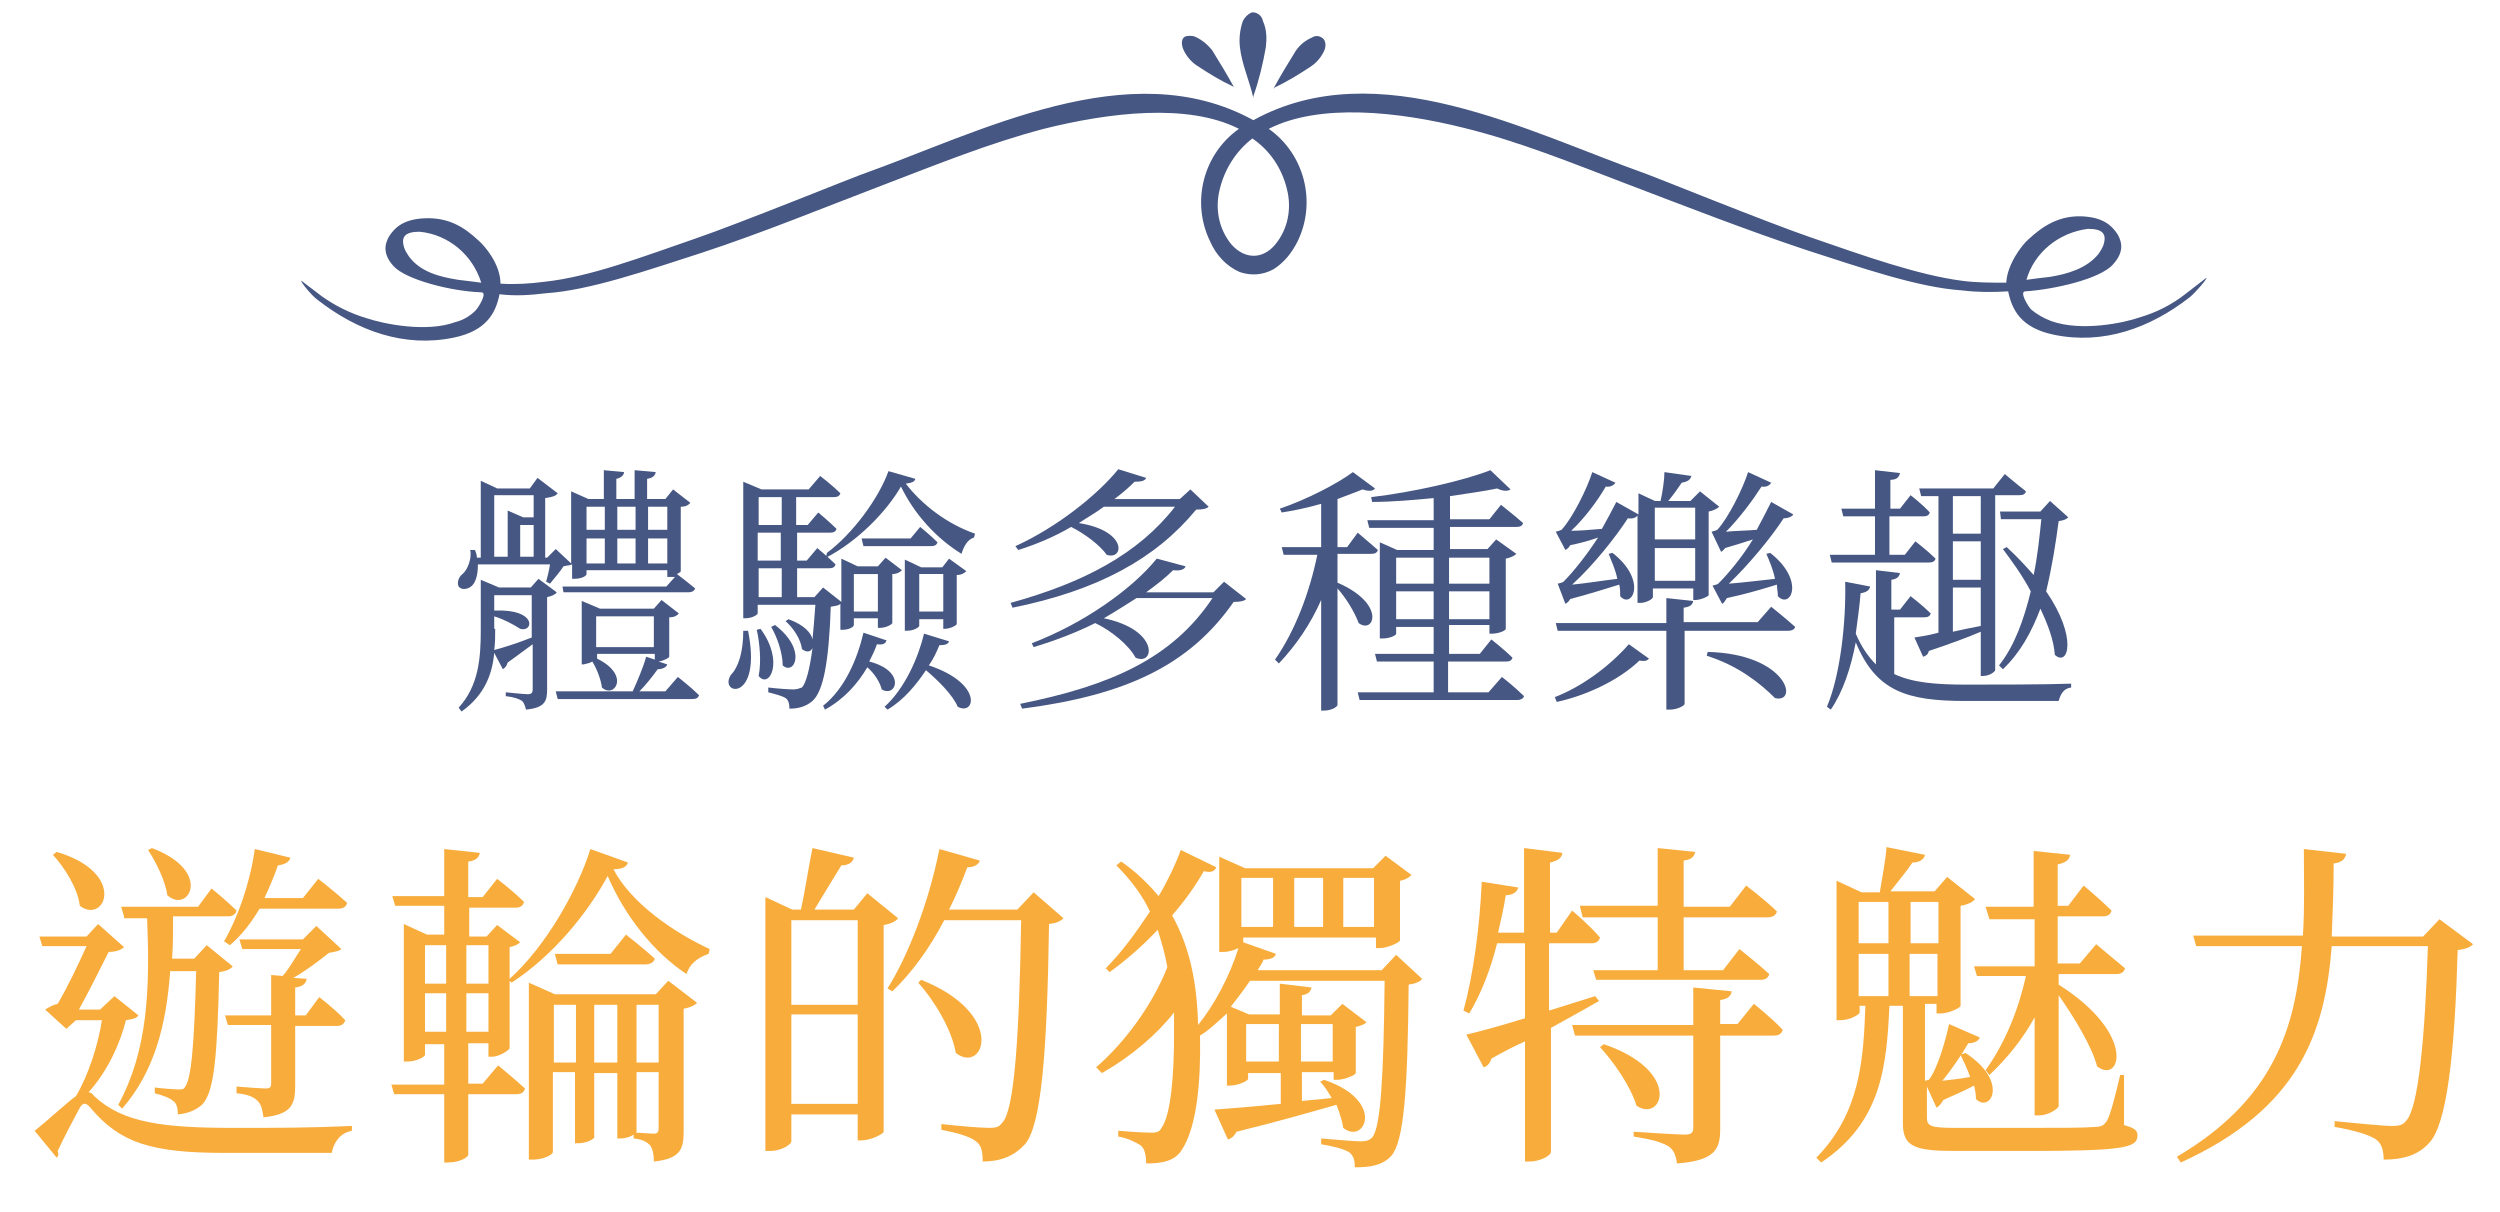 <svg height="126" viewBox="0 0 260 126" width="260" xmlns="http://www.w3.org/2000/svg"><g fill="#465783"><path d="m227.25 30.6c-1.4 1.1-3 1.9-4.7 2.4-1.7.6-6.1 1.5-9.2.4-.8-.3-1.5-.7-2.1-1.2-.3-.3-1.3-1.9-.6-1.9 3-.2 7.8-1.3 9.1-2.8 1.1-1.2 1-2.2.5-3.1-.7-1.1-1.7-1.8-3.7-1.9-2.4-.1-4.1 1-5.6 2.4-.7.6-2.2 2.6-2.3 4.5-1.5 0-3.1 0-4.6-.2-4.6-.6-10.2-2.6-15.7-4.5-4.4-1.5-17-6.6-17.1-6.6-12.4-4.4-28-12.7-40.9-5.6-12.9-7.1-28.5 1.3-40.9 5.7-.1 0-12.7 5.1-17.1 6.6-5.5 1.9-11 4-15.7 4.5-1.5.2-3.1.3-4.6.2 0-2-1.6-3.9-2.3-4.5-1.5-1.4-3.1-2.4-5.6-2.3-2 .1-3 .8-3.7 1.9-.5.9-.6 1.9.5 3.1 1.3 1.4 6 2.6 9.1 2.7.7 0-.3 1.6-.6 1.9-.6.6-1.3 1-2.1 1.2-3 1.1-7.4.2-9.2-.4-1.7-.5-3.3-1.3-4.7-2.3l-2.1-1.6c-.2 0 1.1 1.6 1.7 2 4.1 3.2 9 5 14.2 3.9 3.3-.7 4.3-2.5 4.7-4.5 1.6.2 3.2.1 4.8-.1 4.6-.3 10.6-2.4 16.2-4.2 6.4-2.1 12.7-4.7 19-7.1 5.5-2.1 10.9-4.3 16.6-5.8 6.8-1.7 15-2.7 20.3 0-3.7 2.6-5 7.6-3 11.7.6 1.4 1.7 2.6 3.1 3.2 1.2.4 2.4.3 3.5-.3 1.1-.7 1.9-1.7 2.5-2.9 2-4.1.7-9.1-3-11.7 5.3-2.7 13.5-1.8 20.3-.1 5.7 1.4 11.1 3.6 16.6 5.7 6.3 2.4 12.7 4.9 19 7 5.6 1.8 11.6 3.9 16.2 4.2 1.6.2 3.2.2 4.8.1.4 2 1.4 3.8 4.7 4.5 5.2 1.1 10.1-.7 14.2-3.9.6-.5 1.9-2 1.7-2zm-10.1-6.8c1.5 0 2 .5 1.6 1.7-.1.3-.3.6-.5.9-1.2 1.5-3.2 2.1-5.1 2.4-.9.1-1.7.2-2.4.3.8-2.8 3.3-4.9 6.4-5.3m-169.5 5.3c-1.9-.3-3.9-.8-5.1-2.4-.2-.3-.4-.6-.5-.9-.4-1.2.1-1.7 1.6-1.7 3 .3 5.5 2.4 6.4 5.3-.7-.1-1.6-.2-2.4-.3m86.2-9.4c.5 2 .1 4.1-1.2 5.7s-3.2 1.6-4.6 0c-1.3-1.6-1.7-3.7-1.2-5.7.5-2.1 1.7-4 3.4-5.3 1.9 1.3 3.1 3.2 3.6 5.3"/><path d="m130.15 1.3c-.4.2-.7.5-.9.9-.3.9-.4 1.8-.3 2.7.2 1.8 1 3.5 1.4 5.3v-.2c.6-1.7 1-3.4 1.3-5.1.1-.9.1-1.8-.3-2.7-.1-.6-.7-1-1.2-.9"/><path d="m137.45 3.9c-.3-.2-.7-.2-1 0-.7.3-1.3.8-1.7 1.4-.8 1.3-1.6 2.6-2.3 3.9 0 0 .1 0 .1-.1 1.3-.6 2.6-1.4 3.8-2.2.6-.4 1.1-1 1.4-1.7.2-.5.1-1.1-.3-1.3"/><path d="m124.25 3.8c-.3-.1-.7-.1-1 0-.4.2-.4.8-.2 1.3.3.7.8 1.3 1.4 1.7 1.2.8 2.5 1.6 3.8 2.2 0 0 .1 0 .1.1-.7-1.3-1.5-2.6-2.3-3.9-.5-.6-1.1-1.1-1.8-1.4"/><path d="m49.7 58.8c0 .9-.2 1.7-.6 2.1s-1.1.5-1.4.1c-.2-.4 0-1 .4-1.3.5-.4 1-1.6.8-2.5h.5c.1.3.2.5.2.8h.4v-8l1.7.8h3.4l.8-1.1 2.1 1.6c-.2.3-.6.4-1.3.5v6.2h.2l.9-.9 1.6 1.5v-7.5l1.8.8h1.6v-3l2.1.2c0 .3-.3.6-.8.7v2.1h1.9v-3l2.2.2c-.1.4-.3.6-.9.7v2.1h1.9l.8-1 1.8 1.4c-.2.2-.4.4-1 .4v6.7c0 .1-.2.2-.4.3.4.3 1.3 1 1.9 1.5-.1.3-.4.4-.7.4h-13l-.1-.6h10.8l.9-1h-.8v-.7h-8.4v.4c0 .2-.5.5-1.3.5h-.2v-1.5c-.2.1-.5.1-.9.2-.3.5-1 1.3-1.4 1.8l-.4-.2c.1-.4.3-1.1.4-1.8h-7.5zm8.2 2.8c-.1.2-.5.4-1 .5v9.6c0 1.2-.2 1.9-2.2 2.1-.1-.4-.2-.7-.4-.9-.3-.2-.8-.4-1.7-.5v-.4s1.9.2 2.3.2.5-.2.5-.5v-4.7c-.7.5-1.6 1.2-2.6 1.9-.1.3-.2.5-.5.7l-.9-1.7c-.2 2.2-1 4.4-3.4 6.1l-.3-.4c2.1-2.3 2.3-5.2 2.3-8.1v-5.2l1.9.8h3.3l.8-.9zm-6.5-3.7h1.4v-4.8l1.6.7h1.1v-2.3h-4.1zm.1 7.5c0 .7 0 1.5-.1 2.2.8-.2 2.4-.7 3.9-1.3v-4.4h-3.9v1.6c4.5-.2 4.1 2.3 2.7 1.9-.6-.4-1.7-1-2.7-1.3v1.3zm4-7.5v-3.3h-1.4v3.3zm15 12.5s1.4 1.1 2.2 1.9c-.1.3-.3.4-.7.4h-14l-.2-.8h8c.5-1.1 1.1-2.5 1.4-3.6l.9.3v-.6h-6v.5c3.5 1.7 1.8 4.2.5 3-.1-.8-.5-1.9-1-2.7-.3.2-.6.2-.9.3h-.2v-6.6l1.9.8h5.6l.8-.9 1.8 1.4c-.2.2-.4.4-1 .4v4.1c0 .1-.5.4-1.1.5l.9.3c-.1.3-.5.5-1 .5-.5.7-1.2 1.6-1.9 2.3h2.7zm-9.5-17.7v2.4h1.9v-2.4zm1.9 3.3h-1.9v2.6h1.9zm5.1 11.3v-3.2h-6v3.2zm-3.8-14.6v2.4h1.9v-2.4zm0 5.9h1.9v-2.6h-1.9zm3.2-5.9v2.4h2v-2.4zm2 5.9v-2.6h-2v2.6z"/><path d="m77.8 65.6c1.5 7.5-3.1 6.7-1.8 4.6.8-.8 1.3-2.4 1.3-4.6zm9.6-2.8c-.2.2-.5.2-1 .3-.2 5.9-.8 8.8-1.9 9.8-.7.6-1.5.8-2.4.8 0-.5-.1-.9-.4-1.1s-1-.4-1.8-.6v-.5c.8.1 2.1.2 2.6.2.4 0 .6-.1.9-.2.4-.4.8-1.8 1.1-4.1-.2.4-.6.5-1.1.1-.1-1-.9-2.2-1.7-2.9l.3-.2c1.7.6 2.4 1.5 2.5 2.1.1-1 .2-2.2.3-3.6h-6v.9c0 .1-.5.5-1.3.5h-.2v-14.2l1.9.8h4.9l1.2-1.4s1.3 1 2.1 1.8c-.1.3-.3.4-.7.4h-3.9v2.9h1.2l1.1-1.3s1.2 1 1.9 1.7c-.1.3-.3.4-.7.4h-3.4v2.9h1l1.1-1.3s1.2 1 1.9 1.7c-.1.3-.3.4-.7.4h-3.3v3h1.8l.9-1 1.9 1.5v-4.5l1.7.8h2.1l.8-.9 1.7 1.3c-.2.2-.5.4-1 .4v5.1c0 .1-.6.5-1.3.5h-.2v-1h-2.5v.7c0 .2-.5.5-1.2.5h-.2s0-2.7 0-2.7zm-8.3 2.6c2.5 3.4.9 6.3-.2 4.9.3-1.5.1-3.5-.2-4.8zm-.2-13.7v2.9h2.4v-2.9zm2.3 3.7h-2.4v2.9h2.4zm-2.3 6.7h2.4v-3h-2.4zm1.7 2.9c3.4 2.6 2 5.3.8 4.2 0-1.3-.6-3-1.2-4zm11.6 1.6c-.1.3-.3.5-1 .4-.2.6-.5 1.2-.8 1.8 3.9 1 2.8 3.8 1.3 2.9-.2-.8-.8-1.7-1.5-2.3-1 1.7-2.4 3.3-4.4 4.4l-.2-.4c2.3-1.8 3.6-5 4.2-7.6zm3-16.8c-.1.3-.3.4-1 .5 1.7 2.2 4.3 4.2 7.2 5.2l-.1.4c-.7.2-1.1 1-1.3 1.7-2.6-1.6-4.9-4.1-6.3-7-1.5 2.6-4.5 5.7-7.8 7.4l.1-.5c2.7-2 5.4-5.7 6.4-8.5zm-6.4 9.9v3.9h2.5v-3.9zm6.9-4.9s1.1.9 1.8 1.6c-.1.3-.3.4-.7.4h-7l-.2-.8h5.1zm3 11.9c-.1.3-.4.4-1 .4-.3.7-.6 1.4-1.1 2.1 5.7 1.9 4.8 5.3 3 4.3-.5-1.2-2-2.7-3.3-3.8-1 1.5-2.3 3.1-4 4.1l-.3-.3c2.1-1.9 3.5-5.1 4.1-7.6zm-.6-1.3v-1h-2.5v.7c0 .1-.5.5-1.3.5h-.2v-7.4l1.7.8h2.2l.7-.9 1.8 1.3c-.2.2-.5.4-1 .4v5.1c0 .1-.6.5-1.3.5zm0-1.8v-3.9h-2.5v3.9z"/><path d="m125.7 52.7c-.2.2-.6.3-1.3.3-4.2 5.1-10.2 8.4-19.1 10.2l-.2-.5c7.6-2.1 13.3-5.1 17.1-10h-7.4c-.8.6-1.7 1.1-2.6 1.7 5.1.8 4.7 3.9 2.9 3.3-.7-1-2.3-2.2-3.7-2.9-1.7 1-3.6 1.8-5.5 2.4l-.3-.4c4.4-2 8.6-5.4 10.7-8l2.9.9c-.1.3-.5.4-1.2.4-.6.6-1.3 1.2-2.1 1.8h6.8l1.1-1zm3.9 9.6c-.2.2-.6.3-1.3.3-4.6 6.6-11.2 9.7-22 11.1l-.2-.5c9.4-1.9 15.8-4.7 20-11h-7.9c-1.1.7-2.2 1.4-3.4 2.1 5.8 1.2 5.3 5 3.3 4.1-.7-1.3-2.5-2.8-4.2-3.6-2 1-4.1 1.8-6.4 2.5l-.2-.4c5.5-2.1 10.5-5.7 13-8.8l3 .8c-.1.3-.5.5-1.3.4-.8.8-1.7 1.5-2.8 2.3h7l1.1-1.1z"/><path d="m139.1 60.6c5.1 2.2 3.8 5.4 2.2 4.2-.4-1.1-1.3-2.6-2.2-3.6v12.1c0 .2-.6.6-1.4.6h-.3v-11.5c-1.1 2.5-2.6 4.7-4.4 6.6l-.4-.4c2.1-3 3.6-7 4.4-10.9h-3.5l-.2-.8h4.1v-4.5c-1.4.4-2.8.7-4.1.9l-.2-.4c2.7-.9 6-2.6 7.6-3.8l2.3 1.7c-.2.3-.7.3-1.3.1-.7.3-1.6.6-2.6 1v5h1l1.1-1.5s1.3 1.1 2.1 1.8c-.1.3-.3.4-.7.4h-3.5zm17.1 9.8s1.4 1.1 2.3 2c-.1.3-.4.4-.7.4h-16.4l-.2-.8h7.9v-3.2h-5.9l-.2-.8h6.1v-2.8h-3.9v.7c0 .2-.7.5-1.4.5h-.3v-10l1.8.8h3.8v-2.3h-6.7l-.2-.8h6.9v-2.3c-2.1.2-4.3.4-6.4.4l-.1-.5c4.3-.5 9.6-1.7 12.4-2.8l2.1 2c-.3.2-.8.2-1.4-.1-1.4.3-3 .5-4.9.8v2.4h4.1l1.2-1.5s1.4 1.1 2.3 1.9c-.1.3-.3.4-.7.4h-6.9v2.3h3.9l.9-1 2.1 1.5c-.2.2-.6.4-1.1.5v7.3c0 .2-.8.5-1.4.5h-.3v-.9h-4.2v3h3.2l1.2-1.5s1.4 1.1 2.2 1.9c-.1.3-.3.4-.7.4h-6v3.2h4.2zm-11-12.4v2.7h3.9v-2.7zm3.9 6.4v-2.9h-3.9v2.9zm1.6-6.4v2.7h4.2v-2.7zm4.2 6.4v-2.9h-4.2v2.9z"/><path d="m161.7 72.5c2.6-1 5.5-3 7.7-5.5l2.1 1.5c-.2.2-.4.3-1 .2-2.3 2.2-5.8 3.7-8.6 4.3zm22.5-9.4s1.5 1.2 2.5 2.1c-.1.3-.4.4-.7.4h-10.8v7.6c0 .2-.8.6-1.5.6h-.4v-8.2h-11.3l-.2-.8h11.5v-2.6l2.8.3c-.1.4-.3.6-1 .7v1.5h7.7zm-22.2-2.4s.5-.1.6-.2c1.1-1.1 2.5-2.9 3.6-4.6-.8.3-1.9.6-2.9.8-.1.2-.3.4-.5.5l-1-1.9s.4-.1.6-.2c1.2-1.3 2.7-4.4 3.2-6l2.4 1.1c-.1.2-.5.5-1 .4-.8 1.4-2.2 3.3-3.6 4.6.9 0 2-.1 3.2-.2.6-1.1 1.1-2 1.5-2.8l2.3 1.3v-2.2l1.7.8h.6c.2-.9.4-2.2.4-3l2.8.4c-.1.4-.4.6-1 .7-.4.6-.9 1.3-1.4 1.9h2.3l1-1 2 1.6c-.2.2-.6.4-1.1.5v8.7c0 .1-.8.5-1.4.5h-.2v-1.2h-4.2v.9c0 .2-.7.6-1.3.6h-.3v-9.1c-.1.2-.5.4-1 .3-1.3 2-3.6 4.9-5.8 6.9 1.2-.1 3-.4 4.7-.6-.2-1-.6-1.8-.9-2.6l.4-.1c3.7 2.9 2 5.9.8 4.5 0-.4 0-.8-.1-1.2-1.3.4-3.2 1-5.1 1.5-.1.2-.3.4-.5.5zm10.1-7.9v3.3h4.2v-3.3zm4.2 7.6v-3.4h-4.2v3.4zm1.3 7.4c8.3.2 9.5 5.4 7 4.8-1.6-1.6-3.9-3.4-7.1-4.4zm.4-12.5s.4-.1.6-.2c1.2-1.3 2.7-4.4 3.2-6l2.4 1.1c-.1.2-.4.5-1 .4-.9 1.4-2.3 3.3-3.7 4.7.9-.1 2-.1 3.2-.2.6-1.1 1.1-2.1 1.5-2.9l2.3 1.3c-.1.2-.5.4-1 .4-1.3 2-3.6 4.8-5.7 6.8 1.3-.1 3-.3 4.8-.5-.2-1-.6-1.9-.9-2.6l.4-.1c3.7 2.9 2.1 5.9.8 4.5 0-.4-.1-.8-.1-1.2-1.3.4-3.3 1-5.2 1.4-.2.3-.3.5-.5.6l-1-1.9s.5-.1.6-.2c1.1-1.1 2.5-2.8 3.6-4.6-.9.3-1.9.6-2.9.9-.1.2-.3.3-.4.4z"/><path d="m197 70.1c1.9.9 4.3 1.1 7.5 1.1 2.5 0 8.3 0 10.9-.1v.4c-.8.1-1.1.7-1.3 1.4h-9.7c-6.1 0-9.3-1-11.4-6.1-.5 2.6-1.3 5.1-2.6 7l-.4-.3c1.4-3.3 2-8.8 1.9-13l2.6.5c-.1.4-.4.6-1 .7-.1 1.3-.3 2.7-.5 4.2.6 1.4 1.3 2.4 2.1 3.2v-9.8l2.5.3c-.1.4-.3.6-.9.7v3.1h.9l1.1-1.4s1.3 1 2.1 1.8c-.1.3-.3.4-.7.4h-3.1zm-2-12.4v-4h-3.3l-.2-.8h3.5v-4l2.6.3c-.1.4-.3.7-1 .7v3h1l1.1-1.4s1.3 1 2 1.8c-.1.3-.3.4-.7.4h-3.5v4h1.6l1.1-1.4s1.3 1 2.1 1.8c-.1.3-.3.4-.7.4h-10.1l-.2-.8zm4.8-6.1-.2-.8h7.7l1.2-1.5s1.3 1.1 2.2 1.8c-.1.3-.3.4-.7.4h-2.5v18.2c0 .1-.5.6-1.3.6h-.2v-4.6c-1.4.6-3.3 1.3-5.4 2-.1.4-.3.5-.6.6l-.9-2c.6-.1 1.4-.2 2.5-.5v-14.2zm3.3 0v3.9h2.9v-3.9zm2.9 4.7h-2.9v4h2.9zm-2.9 9.4c.9-.2 1.8-.4 2.9-.6v-4h-2.9zm4.9-12.5h4.2l1-1.1 1.9 1.7c-.2.2-.4.3-1 .4-.3 2.3-.7 4.8-1.3 7.3 3.3 4.8 2.3 7.9.9 6.6-.1-1.5-.7-3.1-1.5-4.8-.9 2.4-2.1 4.6-3.9 6.3l-.4-.4c1.6-2 2.6-4.8 3.3-7.7-.9-1.7-2-3.2-2.9-4.4l.4-.2c1.1 1 2 2 2.8 2.9.4-1.9.6-3.9.8-5.8h-4.2z"/></g><path d="m14.4 105.6c-.2.3-.6.4-1.3.5-.6 2.4-1.9 5.3-3.9 7.5.2 0 .4.1.6.4 3 2.8 7.2 3.3 14.6 3.3 4.3 0 7.8 0 12.2-.2v.5c-1.2.2-1.9 1.2-2.1 2.3h-11.1c-7.6 0-10.9-1-14-4.7-.5-.6-.8-.5-1.1 0-.6 1.1-1.6 3-2.3 4.5.1.3.1.5-.1.7l-2.3-2.8c1.3-1 3.3-2.9 4.3-3.6 1.3-2.2 2.3-5.3 2.7-7.9h-2.7l-1 .9-2.2-2c.3-.2.8-.5 1.3-.6 1-1.7 2.2-4.2 3-6h-4.6l-.3-1h4.9l1.2-1.3 2.7 2.4c-.3.3-.9.5-1.6.5-.8 1.6-2.1 4.2-3.1 6h2.2l1.5-1.4 2.5 2zm-8.5-17c7.4 2.2 5 7.6 2.4 5.6-.2-1.8-1.6-4-2.8-5.3zm7 6.7-.3-1h8l1.4-1.9s1.6 1.3 2.6 2.3c-.1.4-.4.6-.9.6h-5.7c0 1.5 0 3-.1 4.4h2.3l1.3-1.4 2.7 2.2c-.2.3-.7.5-1.4.6-.2 8.7-.5 12.5-1.8 13.8-.7.6-1.5.9-2.5 1 0-.5-.1-1.2-.5-1.4-.3-.3-1.1-.6-1.9-.8v-.6c.7.1 2.1.2 2.5.2.3 0 .5 0 .6-.2.7-.8 1-4.4 1.2-12.1h-2.7c-.4 5.5-1.6 10.4-5 14.3l-.4-.4c3.1-5.7 3.3-12.1 3-19.4h-2.4zm2.9-7.1c6.4 2.4 3.8 6.9 1.6 4.9-.2-1.5-1.2-3.5-2-4.7zm7.5 9.7c1.4-2.4 2.7-6 3.2-9.6l3.7.9c-.1.4-.5.7-1.3.8-.4 1.2-.9 2.3-1.4 3.4h4l1.6-2s1.8 1.4 3 2.5c-.1.4-.4.6-.9.6h-8.2c-.9 1.5-1.9 2.8-3.1 3.8zm1.3 15.1s2.4.2 3 .2c.5 0 .6-.1.6-.6v-6h-4.5l-.3-1h4.8v-4.2l1.2.1c.7-.8 1.3-1.9 1.9-2.8h-6.1l-.3-1h6.6l1.4-1.4 2.6 2.4c-.2.2-.7.3-1.3.4-1 .8-2.3 1.8-3.7 2.6l1.4.1c-.1.5-.4.8-1.2.9v2.9h1.1l1.4-1.9s1.7 1.3 2.7 2.4c-.1.4-.4.6-.9.6h-4.3v6.2c0 2-.4 3-3.3 3.3-.1-.7-.2-1.3-.6-1.7s-1-.7-2.2-.8z" fill="#f7ac3b"/><path d="m73.8 98.7-.1.5c-1.2.4-2 1.1-2.3 2.1-3.5-2.3-6.5-6.2-8.2-10.2-2.1 3.9-5.7 8.3-10 11.1l-.2-.2v7c0 .2-1.1.9-1.8.9h-.4v-1.4h-2.1v4.2h1.5l1.6-1.9s1.7 1.4 2.8 2.4c-.1.4-.4.6-.9.6h-5v6.3c0 .2-.8.8-2.1.8h-.4v-7.1h-5.2l-.3-1h5.5v-4.2h-2v1.1c0 .2-.9.7-1.8.7h-.4v-14.3l2.4 1.1h1.8v-3h-5.1l-.3-1h5.4v-4.9l3.7.4c-.1.5-.4.8-1.2.9v3.7h1.5l1.5-1.9s1.7 1.3 2.8 2.4c-.1.4-.4.6-.9.6h-4.8v3h1.8l1.1-1.2 2.4 1.8c-.2.2-.6.4-1.1.5v3.3c3.8-3.4 7.1-9.3 8.4-13.5l3.9 1.4c-.1.4-.5.7-1.5.7 1.8 3.5 6.3 6.6 10 8.3zm-29.6-.4v4h2.2v-4zm0 9h2.2v-4h-2.2zm4.3-9v4h2.3v-4zm2.3 9v-4h-2.3v4zm18.7-5.3 3 2.3c-.2.2-.7.5-1.4.6v12.7c0 1.9-.3 2.9-3.1 3.2 0-.7-.1-1.3-.4-1.7-.3-.3-.7-.6-1.7-.7v-.4c-.3.2-.8.4-1.4.4h-.3v-6.8h-2.4v6.7c0 .1-.7.6-1.7.6h-.3v-7.4h-2.3v8.3c0 .3-1 .8-2.1.8h-.4v-18.4l2.7 1.2h10.5zm-9.6 8.5v-6h-2.3v6zm-1.9-10.2-.3-1.1h5.8l1.6-2s1.8 1.4 3 2.5c-.1.4-.5.6-1 .6zm6.2 10.2v-6h-2.4v6zm2 7.2s0 .1-.1.1c.5 0 1.5.1 1.9.1s.5-.2.5-.6v-5.8h-2.3zm0-13.2v6h2.3v-6z" fill="#f7ac3b"/><path d="m93.4 95.5c-.2.3-.8.6-1.5.7v21.5c0 .2-1.3.9-2.3.9h-.4v-2.7h-6.9v2.8c0 .3-1 1-2.2 1h-.5v-26.4l2.8 1.3h.9c.4-1.8.8-4.5 1.2-6.4l4.3 1c-.1.5-.6.8-1.3.8-.8 1.3-1.9 3.1-2.8 4.6h4.1l1.4-1.7zm-11.1.2v8.8h6.9v-8.8zm6.9 19.1v-9.3h-6.9v9.3zm21.4-19.3c-.3.3-.7.5-1.5.6-.2 13.4-.8 20.9-2.5 22.9-1.1 1.2-2.5 1.8-4.4 1.8 0-.9-.1-1.7-.7-2.1-.6-.5-2-.9-3.6-1.2v-.6c1.7.2 4.1.4 5 .4.7 0 1-.1 1.3-.5 1.3-1.2 1.8-9 2-21.1h-8c-1.5 2.9-3.4 5.5-5.4 7.4l-.5-.3c2.2-3.5 4.3-9 5.4-14.5l4.2 1.2c-.1.4-.6.7-1.3.7-.6 1.6-1.2 3-1.9 4.4h7.1l1.7-1.8zm-14.8 6.4c9 3.6 6.5 9.9 3.6 7.6-.4-2.4-2.2-5.4-3.9-7.3z" fill="#f7ac3b"/><path d="m147.9 101.8c-.2.3-.7.5-1.4.6-.1 11.1-.5 16.3-1.8 17.8-.9 1-2.2 1.2-3.8 1.2 0-.7-.1-1.1-.5-1.5-.5-.4-1.8-.7-3-.9v-.6c1.3.1 3.4.3 4.1.3.6 0 .9-.1 1.2-.4.9-1 1.2-6.4 1.3-16.3h-14c-.6.9-1.3 1.8-2 2.7l1.9.8h3.2v-3.2l3.3.4c-.1.4-.3.7-1 .8v2.1h3l1.2-1.2 2.5 1.9c-.1.2-.6.4-1.1.5v4.8c0 .2-1.2.7-1.9.7h-.4v-.8h-3.3v3l3.1-.3c-.4-.7-.8-1.3-1.2-1.7l.4-.2c6.5 2.2 4.2 6.8 2 5-.1-.7-.4-1.6-.7-2.4-2.5.7-5.9 1.7-10.4 2.8-.2.4-.5.7-.9.8l-1.4-3.1c1.4-.1 3.9-.3 6.9-.6v-3.2h-3.4v.6c0 .2-1 .7-1.9.7h-.3v-7.5c-.9.8-1.8 1.7-2.8 2.3.1 4.6-.3 9.5-1.9 11.9-.7 1.1-1.9 1.4-3.7 1.4 0-1-.2-1.6-.6-1.9-.5-.3-1.2-.7-2.3-.9v-.6s2.3.2 3.5.2c.5 0 .8-.1 1-.5 1-1.4 1.3-5.7 1.3-9.6v-2.4c-1.8 2.3-4.5 4.6-7.5 6.3l-.6-.6c3.1-2.7 5.9-6.6 7.4-10.4-.2-1.3-.6-2.6-1-3.9-1.5 1.6-3.2 3.1-5 4.4l-.4-.4c1.7-1.7 3.2-3.8 4.6-5.9-.8-1.7-2-3.3-3.5-4.8l.5-.4c1.6 1.1 2.9 2.4 3.9 3.6 1-1.7 1.8-3.4 2.3-4.8l3.7 1.8c-.2.4-.5.6-1.3.4-.8 1.4-1.9 3-3.3 4.6 1.9 3.4 2.6 7.2 2.7 11.4 1.7-2.1 3.3-5.1 4.2-8-.4.2-1 .4-1.6.4h-.4v-9.9l2.7 1.2h13.3l1.3-1.3 2.7 2c-.2.2-.6.5-1.2.6v6.2c0 .2-1.3.8-2.1.8h-.4v-1.1h-13.8v.5l3.4 1.2c-.1.4-.6.6-1.3.6-.1.4-.4.7-.6 1.1h12.9l1.5-1.6zm-18.8-10.5v5.1h3.3v-5.1zm.5 15.2v3.9h3.4v-3.9zm8-10.1v-5.1h-3v5.1zm-2.3 10.1v3.9h3.3v-3.9zm4.4-15.2v5.1h3.2v-5.1z" fill="#f7ac3b"/><path d="m166.3 104.1c-1.4.8-3 1.7-5 2.8v12.9c0 .4-1.2 1-2.2 1h-.5v-12.5c-1.1.5-2.3 1.1-3.5 1.8-.1.4-.4.8-.8.9l-1.8-3.4c1.3-.3 3.5-.9 6.1-1.7v-7.8h-2.9c-.7 2.8-1.7 5.3-2.9 7.3l-.6-.3c1-3.6 1.7-8.7 1.9-13.4l3.8.6c-.1.4-.5.8-1.3.8-.2 1.3-.5 2.6-.8 3.9h2.7v-8.8l4 .5c-.1.5-.4.8-1.3 1v7.3h.7l1.6-2.3s1.9 1.6 2.9 2.8c-.1.4-.4.6-.9.6h-4.4v7c1.6-.5 3.2-1 4.8-1.5zm16.1.3s1.9 1.5 3 2.7c-.1.4-.4.6-.9.6h-5.6v9.7c0 2.1-.5 3.3-4.5 3.6-.1-.8-.3-1.4-.9-1.8-.7-.4-1.7-.7-3.6-1v-.5s4.4.3 5.3.3c.7 0 .9-.2.9-.7v-9.6h-12.3l-.3-1.1h12.6v-3.9l4 .4c-.1.5-.4.8-1.2.9v2.5h1.8zm-18.1-10.2h8.1v-6l3.9.4c-.1.5-.4.8-1.2.9v4.8h4.8l1.7-2.2s2 1.5 3.2 2.7c-.1.4-.5.6-.9.6h-8.8v5.5h4.1l1.7-2.2s1.9 1.5 3.1 2.6c-.1.4-.4.6-.9.6h-17.1l-.3-1h6.7v-5.5h-7.8zm2.5 14.4c8.2 2.8 6.1 8.2 3.4 6.4-.6-2-2.4-4.6-3.8-6.1z" fill="#f7ac3b"/><path d="m220.9 117c1 .3 1.4.5 1.4 1.1 0 1.3-1.6 1.6-11.6 1.6h-7.4c-4.3 0-5.4-.5-5.4-2.9v-12.2h-1.4c-.3 6.3-.8 12.1-7.1 16.3l-.5-.5c4.6-4.7 4.9-10.3 5.1-15.8h-.6v.7c0 .2-1 .8-2 .8h-.4v-14.5l2.6 1.2h1.9c.2-1.3.6-3.3.7-4.7l4 .8c-.1.5-.6.8-1.3.8-.6.9-1.6 2.1-2.3 3h4.6l1.3-1.5 2.9 2.3c-.2.3-.8.6-1.5.7v10.4c0 .2-1.2.8-2.1.8h-.4v-1h-1.2v8c.1 0 .3-.1.4-.1.9-1.1 1.8-4.3 2.1-5.8l3.2 1.4c-.1.3-.5.6-1.2.6-.7 1.2-1.7 2.7-2.7 3.9.8-.1 1.9-.2 2.9-.4-.3-.8-.7-1.7-1-2.3l.5-.2c4.6 3 2.6 6.3 1.1 4.8 0-.5-.1-1-.2-1.4-.9.5-2.1 1-3.2 1.5-.2.4-.5.7-.7.8l-1-2.2v3.2c0 .9.3 1.1 3 1.1h7.5c3.3 0 5.9 0 7-.1.7 0 .9-.2 1.2-.6.4-.7.8-2.3 1.4-4.8h.4zm-27.6-23.2v4.3h3.1v-4.3zm0 9.8h3.1v-4.4h-3.1zm5.4-9.8v4.3h2.9v-4.3zm2.8 9.8v-4.4h-2.9v4.4zm5-9.3h5v-5.8l3.8.4c-.1.5-.4.8-1.3 1v4.3h1.1l1.6-2.1s1.8 1.5 2.9 2.6c-.1.4-.4.6-.9.6h-4.7v4.9h2.3l1.7-2s1.8 1.5 3 2.5c-.1.4-.4.6-.9.6h-6v1.1c8.2 5.2 6.4 10.4 4 8.5-.6-2.2-2.4-5.1-4-7.4v11.5c0 .3-1.1 1-2 1h-.5v-10.2c-1.2 2.2-2.8 4.2-4.7 6l-.4-.5c2-2.8 3.4-6.2 4.2-9.8h-5.1l-.3-1h6.3v-4.9h-4.7z" fill="#f7ac3b"/><path d="m257.2 98.2c-.3.3-.7.5-1.6.6-.3 10.6-1.1 18.2-3 20.1-1.1 1.2-2.6 1.7-4.7 1.7 0-.9-.2-1.7-.8-2.1-.7-.5-2.5-1-4.3-1.3v-.6c2 .2 5.1.5 6 .5.7 0 1.1-.1 1.4-.5 1.3-1.2 2-8.6 2.3-18.2h-10c-.7 9-3.4 16.9-15.7 22.5l-.4-.6c10-5.9 12.4-13.3 13-21.9h-11l-.3-1.1h11.4c.2-2.9.1-5.9.1-9l4.4.5c-.1.5-.4.9-1.3 1 0 2.6-.1 5.1-.2 7.6h9.5l1.7-1.8z" fill="#f7ac3b"/></svg>